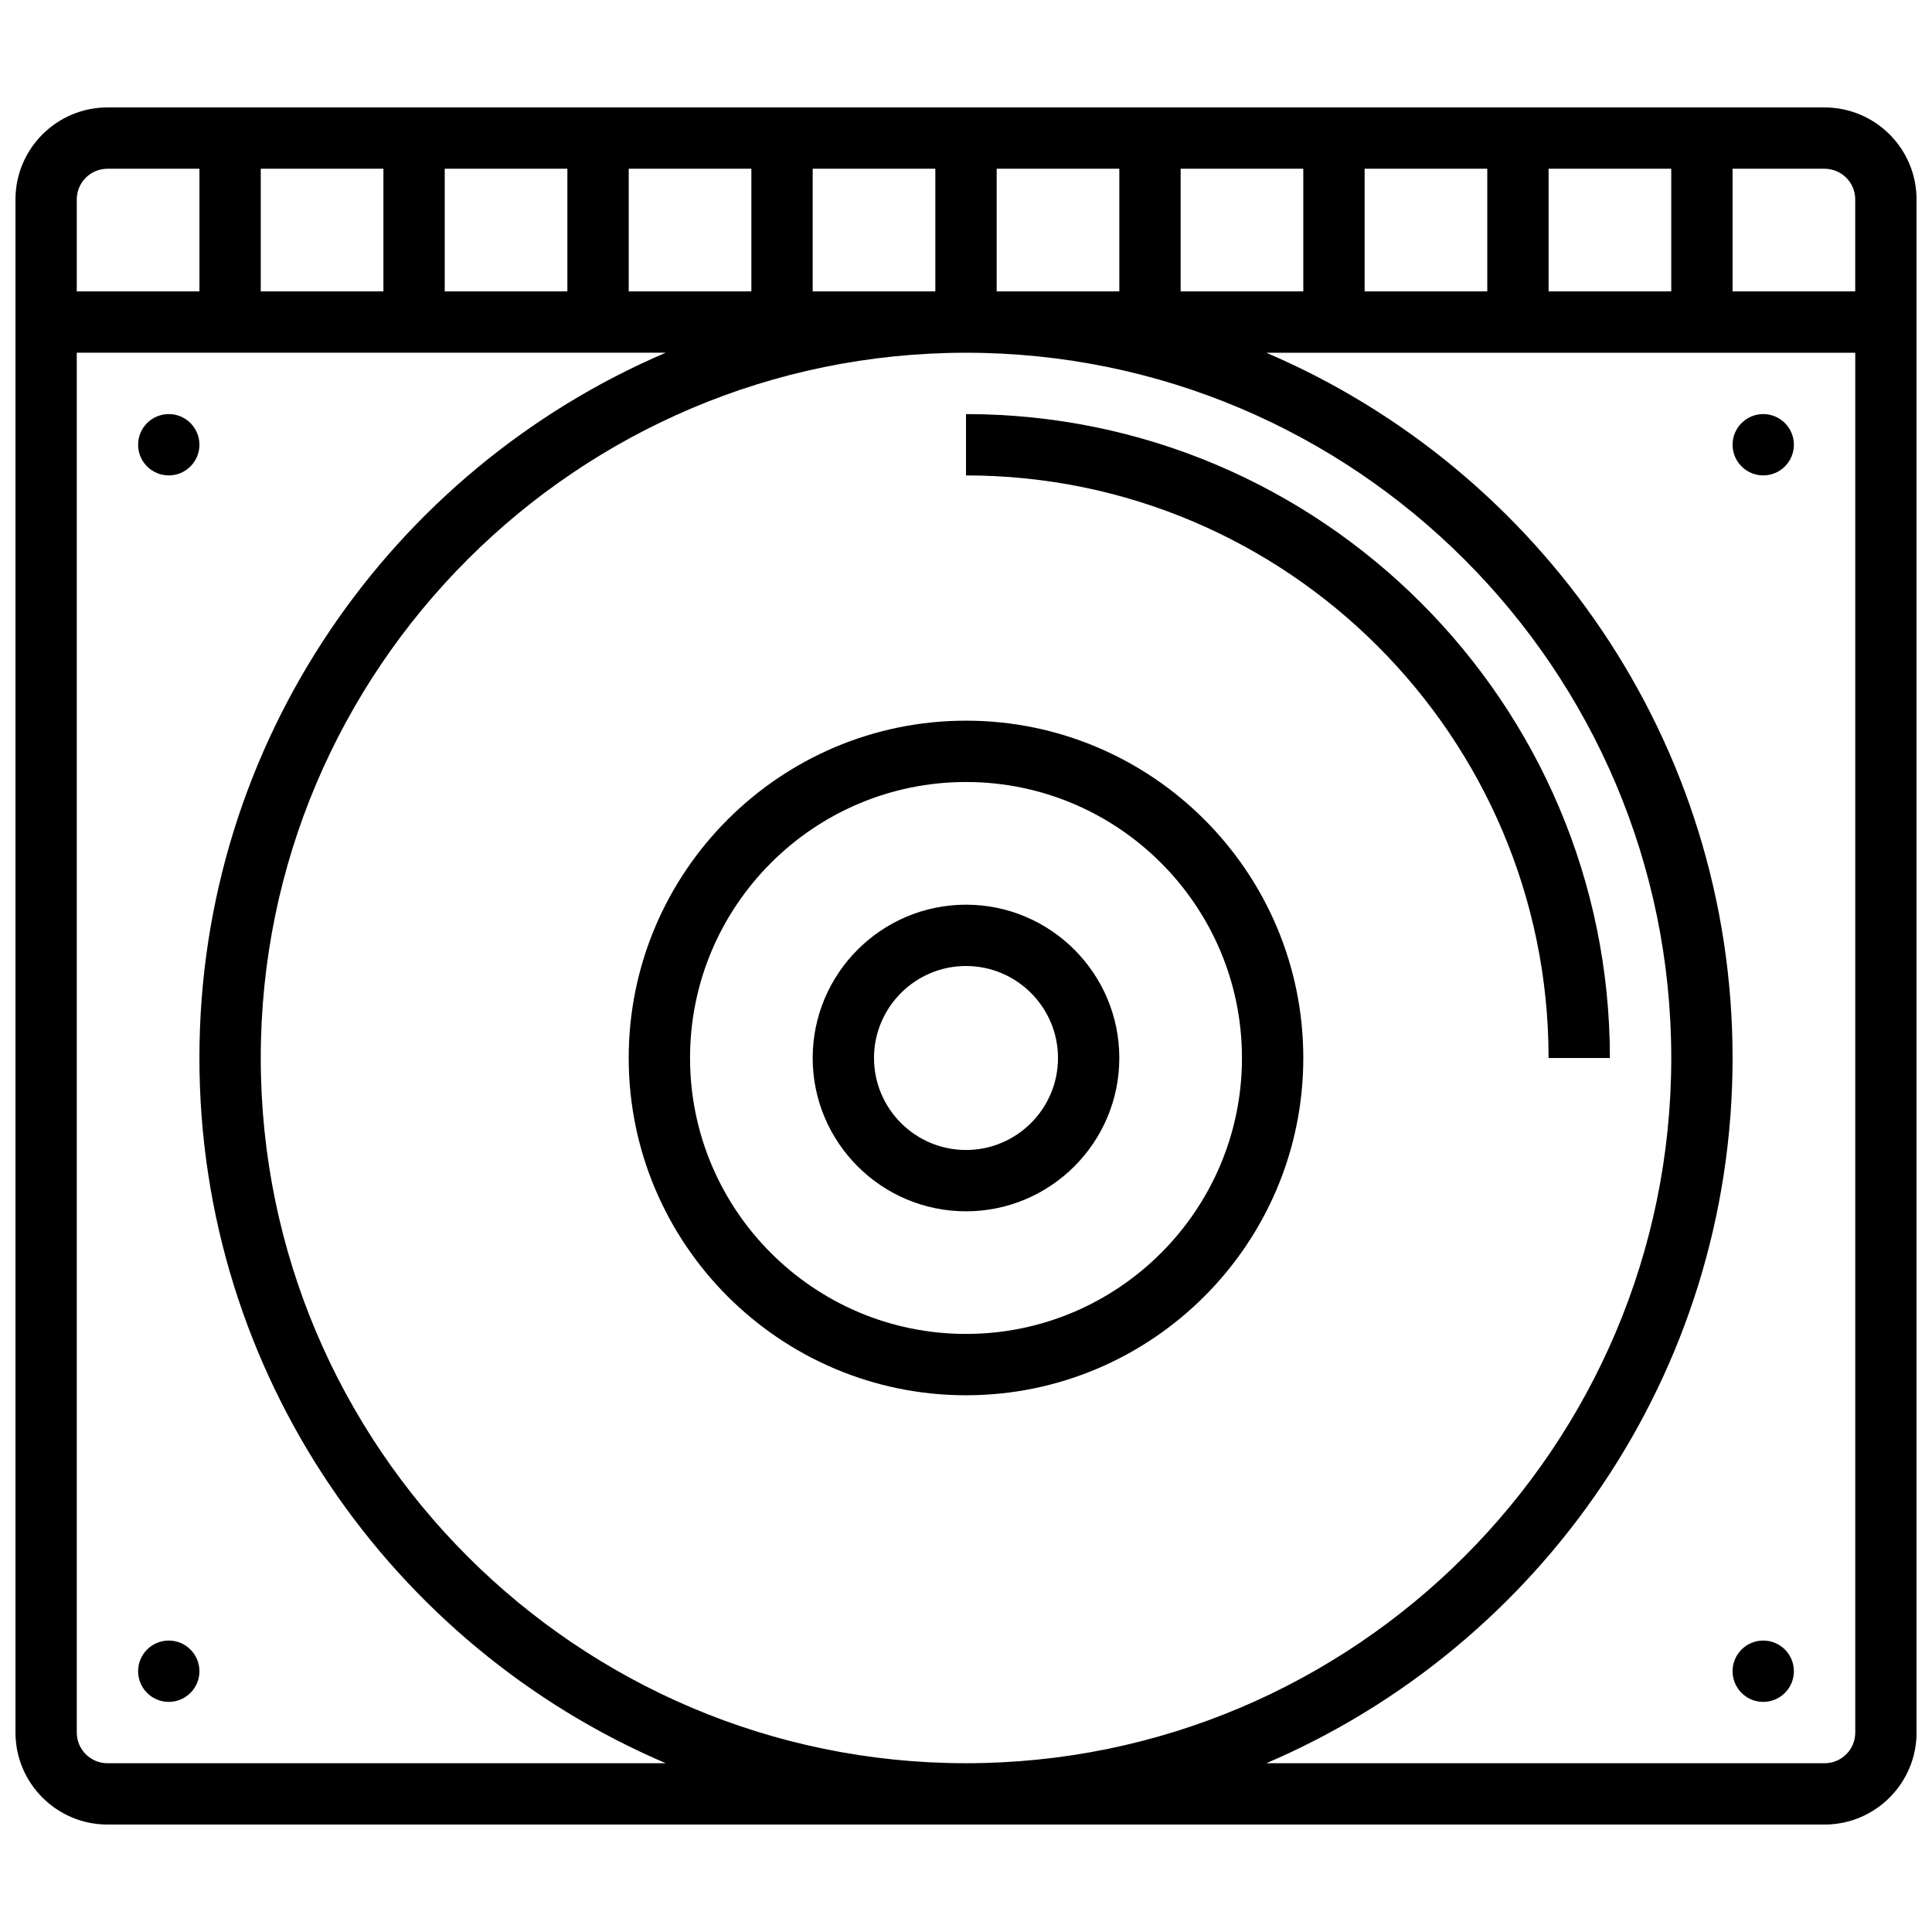 <?xml version="1.0" encoding="UTF-8"?>
<!-- Uploaded to: ICON Repo, www.iconrepo.com, Generator: ICON Repo Mixer Tools -->
<svg width="800px" height="800px" version="1.1" viewBox="144 144 512 512" xmlns="http://www.w3.org/2000/svg">
 <defs>
  <clipPath id="a">
   <path d="m148.09 172h503.81v456h-503.81z"/>
  </clipPath>
 </defs>
 <path d="m554.39 424.38h16.25c0-94.09-76.555-170.64-170.64-170.64v16.25c85.137 0.004 154.39 69.262 154.39 154.39z"/>
 <path d="m400 513.76c49.285 0 89.387-40.102 89.387-89.387s-40.102-89.387-89.387-89.387-89.387 40.102-89.387 89.387 40.102 89.387 89.387 89.387zm0-162.52c40.328 0 73.133 32.805 73.133 73.133s-32.805 73.133-73.133 73.133-73.133-32.805-73.133-73.133c-0.004-40.328 32.801-73.133 73.133-73.133z"/>
 <path d="m400 465.01c22.402 0 40.629-18.227 40.629-40.629s-18.227-40.629-40.629-40.629-40.629 18.227-40.629 40.629c-0.004 22.402 18.223 40.629 40.629 40.629zm0-65.008c13.441 0 24.379 10.938 24.379 24.379s-10.938 24.379-24.379 24.379-24.379-10.938-24.379-24.379 10.938-24.379 24.379-24.379z"/>
 <g clip-path="url(#a)">
  <path d="m627.53 172.47h-455.05c-13.441 0-24.379 10.938-24.379 24.375v406.3c0 13.441 10.938 24.379 24.379 24.379h455.05c13.441 0 24.379-10.938 24.379-24.379l-0.004-406.3c0-13.438-10.938-24.375-24.375-24.375zm8.125 24.375v24.379h-32.504v-32.504h24.379c4.484 0 8.125 3.641 8.125 8.125zm-422.55 24.379v-32.504h32.504v32.504zm48.754-32.504h32.504v32.504h-32.504zm48.758 0h32.504v32.504h-32.504zm97.512 32.504v-32.504h32.504v32.504zm-16.254 0h-32.504v-32.504h32.504zm65.008-32.504h32.504v32.504h-32.504zm48.758 0h32.504v32.504h-32.504zm48.754 0h32.504v32.504h-32.504zm-381.92 0h24.379v32.504h-32.508v-24.379c0-4.484 3.641-8.125 8.129-8.125zm0 422.55c-4.484 0-8.125-3.641-8.125-8.125l-0.004-365.67h156.07c-72.578 31.016-123.57 103.11-123.57 186.89s50.992 155.88 123.57 186.9zm227.53-373.79c103.06 0 186.9 83.836 186.9 186.9-0.004 103.06-83.84 186.89-186.9 186.89-103.06 0-186.9-83.836-186.9-186.9 0-103.06 83.836-186.89 186.9-186.89zm227.53 373.79h-147.95c72.582-31.016 123.57-103.11 123.57-186.9 0-83.785-50.992-155.88-123.57-186.89h156.08v365.67c0 4.484-3.641 8.125-8.125 8.125z"/>
 </g>
 <path d="m196.85 261.86c0 4.488-3.637 8.129-8.125 8.129-4.488 0-8.125-3.641-8.125-8.129 0-4.484 3.637-8.125 8.125-8.125 4.488 0 8.125 3.641 8.125 8.125"/>
 <path d="m196.85 586.89c0 4.488-3.637 8.129-8.125 8.129-4.488 0-8.125-3.641-8.125-8.129s3.637-8.125 8.125-8.125c4.488 0 8.125 3.637 8.125 8.125"/>
 <path d="m619.4 261.86c0 4.488-3.637 8.129-8.125 8.129-4.488 0-8.125-3.641-8.125-8.129 0-4.484 3.637-8.125 8.125-8.125 4.488 0 8.125 3.641 8.125 8.125"/>
 <path d="m619.4 586.89c0 4.488-3.637 8.129-8.125 8.129-4.488 0-8.125-3.641-8.125-8.129s3.637-8.125 8.125-8.125c4.488 0 8.125 3.637 8.125 8.125"/>
</svg>